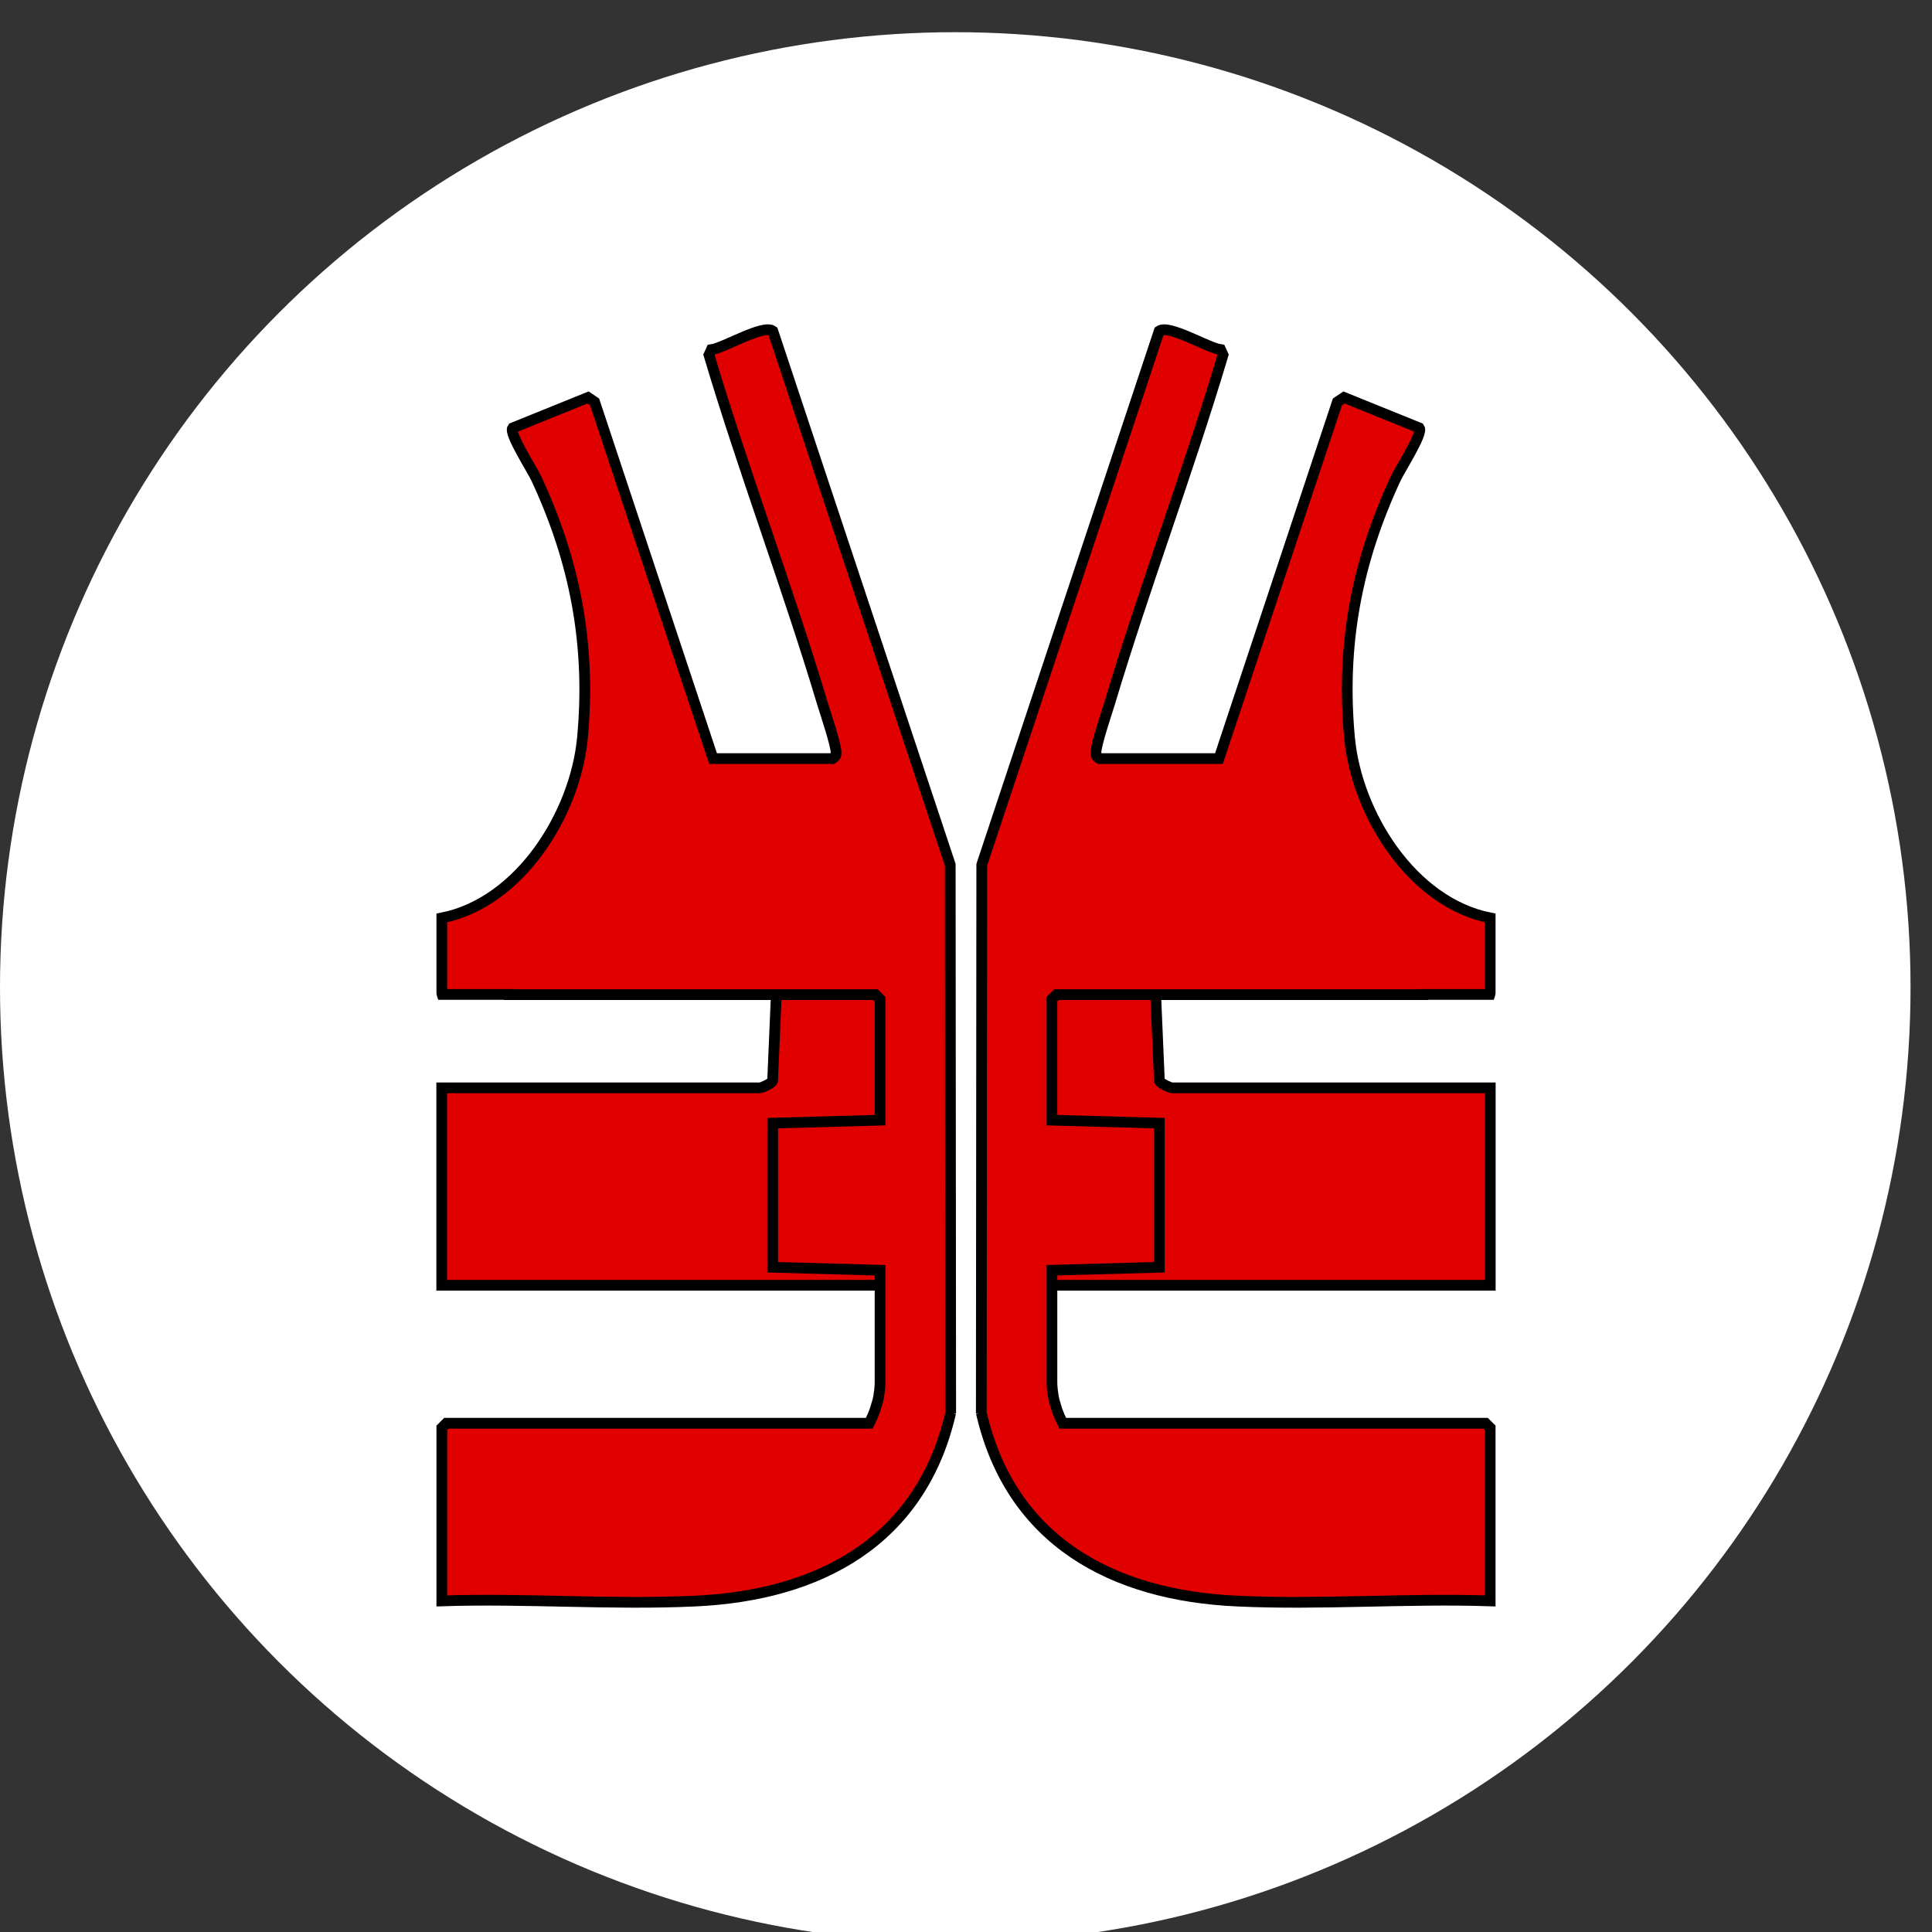 <svg width="180" height="180" xmlns="http://www.w3.org/2000/svg" data-name="Calque 1">

 <rect width="100%" height="100%" fill="#333333" stroke="none"/>

 <g>
  <title>Layer 1</title>
  <ellipse stroke="#000" stroke-width="0" ry="89" rx="89" id="svg_6" cy="92" cx="89" fill="#fff"/>
  <path id="svg_2" fill="#fff" d="m91.42,29.04c-5.55,2.28 -12.9,1.8 -18.01,-1.33c-0.56,-0.35 -4.26,-3.49 -4.51,-3.23c4.62,12.65 8.18,25.74 12.84,38.38c0.49,1.34 1.3,3.89 1.91,5c0.21,0.39 -0.01,0.56 0.73,0.42l14.49,-44.13c-2.38,1.76 -4.66,3.74 -7.45,4.89zm-7.44,21.84c-3.81,0 -6.9,-3.09 -6.9,-6.9s3.09,-6.89 6.9,-6.89s6.89,3.08 6.89,6.89s-3.08,6.9 -6.89,6.9z" class="cls-2"/>
  <g stroke="null" id="svg_12">
   <path stroke="null" id="svg_4" fill="#e00000" d="m96.991,119.747l41.854,0s0,-18.395 0,-18.395l-29.665,0c-0.13,0 -1.075,-0.399 -1.162,-0.659l-0.442,-10.299l-9.432,0c-0.078,0 -1.153,0.91 -1.153,0.98l0,28.373z" class="cls-1"/>
   <g stroke="null" id="svg_11">
    <path stroke="null" id="svg_1" fill="#e00000" d="m83.009,119.747l-41.854,0l0,-18.395l29.665,0c0.13,0 1.075,-0.399 1.162,-0.659l0.442,-10.299l9.432,0c0.078,0 1.153,0.91 1.153,0.98l0,28.373z" class="cls-1"/>
    <g stroke="null" id="svg_10">
     <path stroke="null" id="svg_3" fill="#e00000" d="m88.574,131.623c-2.748,11.954 -12.214,17.026 -23.848,17.546c-7.759,0.364 -15.795,-0.277 -23.562,-0.017l0,-16.124l0.425,-0.425l39.4,0c0.095,-0.191 0.191,-0.39 0.269,-0.572c0.078,-0.173 0.147,-0.364 0.217,-0.537c0.043,-0.104 0.078,-0.217 0.104,-0.321c0.052,-0.165 0.104,-0.321 0.147,-0.485c0.043,-0.121 0.069,-0.251 0.095,-0.373c0.043,-0.165 0.069,-0.312 0.078,-0.468c0.043,-0.191 0.052,-0.364 0.069,-0.546c0.017,-0.173 0.026,-0.364 0.026,-0.546l0,-10.411l-10.004,-0.277l0,-13.428l10.004,-0.277l0,-11.27l-0.425,-0.425l-34.13,0l0,-0.017l-6.25,0s-0.026,-0.078 -0.026,-0.13l0,-6.996c7.291,-1.448 12.423,-9.709 13.099,-16.74c0.815,-8.634 -0.659,-16.393 -4.291,-24.195c-0.399,-0.858 -2.575,-4.222 -2.211,-4.716l7.022,-2.843l0.615,0.416l11.036,33.228l11.14,0c0.269,-0.217 0.321,-0.225 0.321,-0.589c-0.043,-0.841 -0.936,-3.459 -1.248,-4.473c-3.268,-10.914 -7.334,-21.62 -10.593,-32.543l0.225,-0.494c1.196,-0.165 4.811,-2.375 5.721,-1.742l16.532,49.734l0.043,51.112l0,-0.052z" class="cls-1"/>
     <path stroke="null" id="svg_5" fill="#e00000" d="m91.426,131.623c2.748,11.954 12.214,17.026 23.848,17.546c7.759,0.364 15.795,-0.277 23.562,-0.017l0,-16.124s-0.425,-0.425 -0.425,-0.425l-39.4,0c-0.095,-0.191 -0.191,-0.39 -0.269,-0.572c-0.078,-0.173 -0.147,-0.364 -0.217,-0.537c-0.043,-0.104 -0.078,-0.217 -0.104,-0.321c-0.052,-0.165 -0.104,-0.321 -0.147,-0.485c-0.043,-0.121 -0.069,-0.251 -0.095,-0.373c-0.043,-0.165 -0.069,-0.312 -0.078,-0.468c-0.043,-0.191 -0.052,-0.364 -0.069,-0.546c-0.017,-0.173 -0.026,-0.364 -0.026,-0.546l0,-10.411s10.004,-0.277 10.004,-0.277l0,-13.428s-10.004,-0.277 -10.004,-0.277l0,-11.27s0.425,-0.425 0.425,-0.425l34.13,0s0,-0.017 0,-0.017l6.25,0s0.026,-0.078 0.026,-0.13l0,-6.996c-7.291,-1.448 -12.423,-9.709 -13.099,-16.74c-0.815,-8.634 0.659,-16.393 4.291,-24.195c0.399,-0.858 2.575,-4.222 2.211,-4.716l-7.022,-2.843l-0.615,0.416l-11.036,33.228l-11.14,0c-0.269,-0.217 -0.321,-0.225 -0.321,-0.589c0.043,-0.841 0.936,-3.459 1.248,-4.473c3.268,-10.914 7.334,-21.62 10.593,-32.543l-0.225,-0.494c-1.196,-0.165 -4.811,-2.375 -5.721,-1.742l-16.532,49.734l-0.043,51.112l0,-0.052z" class="cls-1"/>
    </g>
   </g>
  </g>
 </g>
</svg>